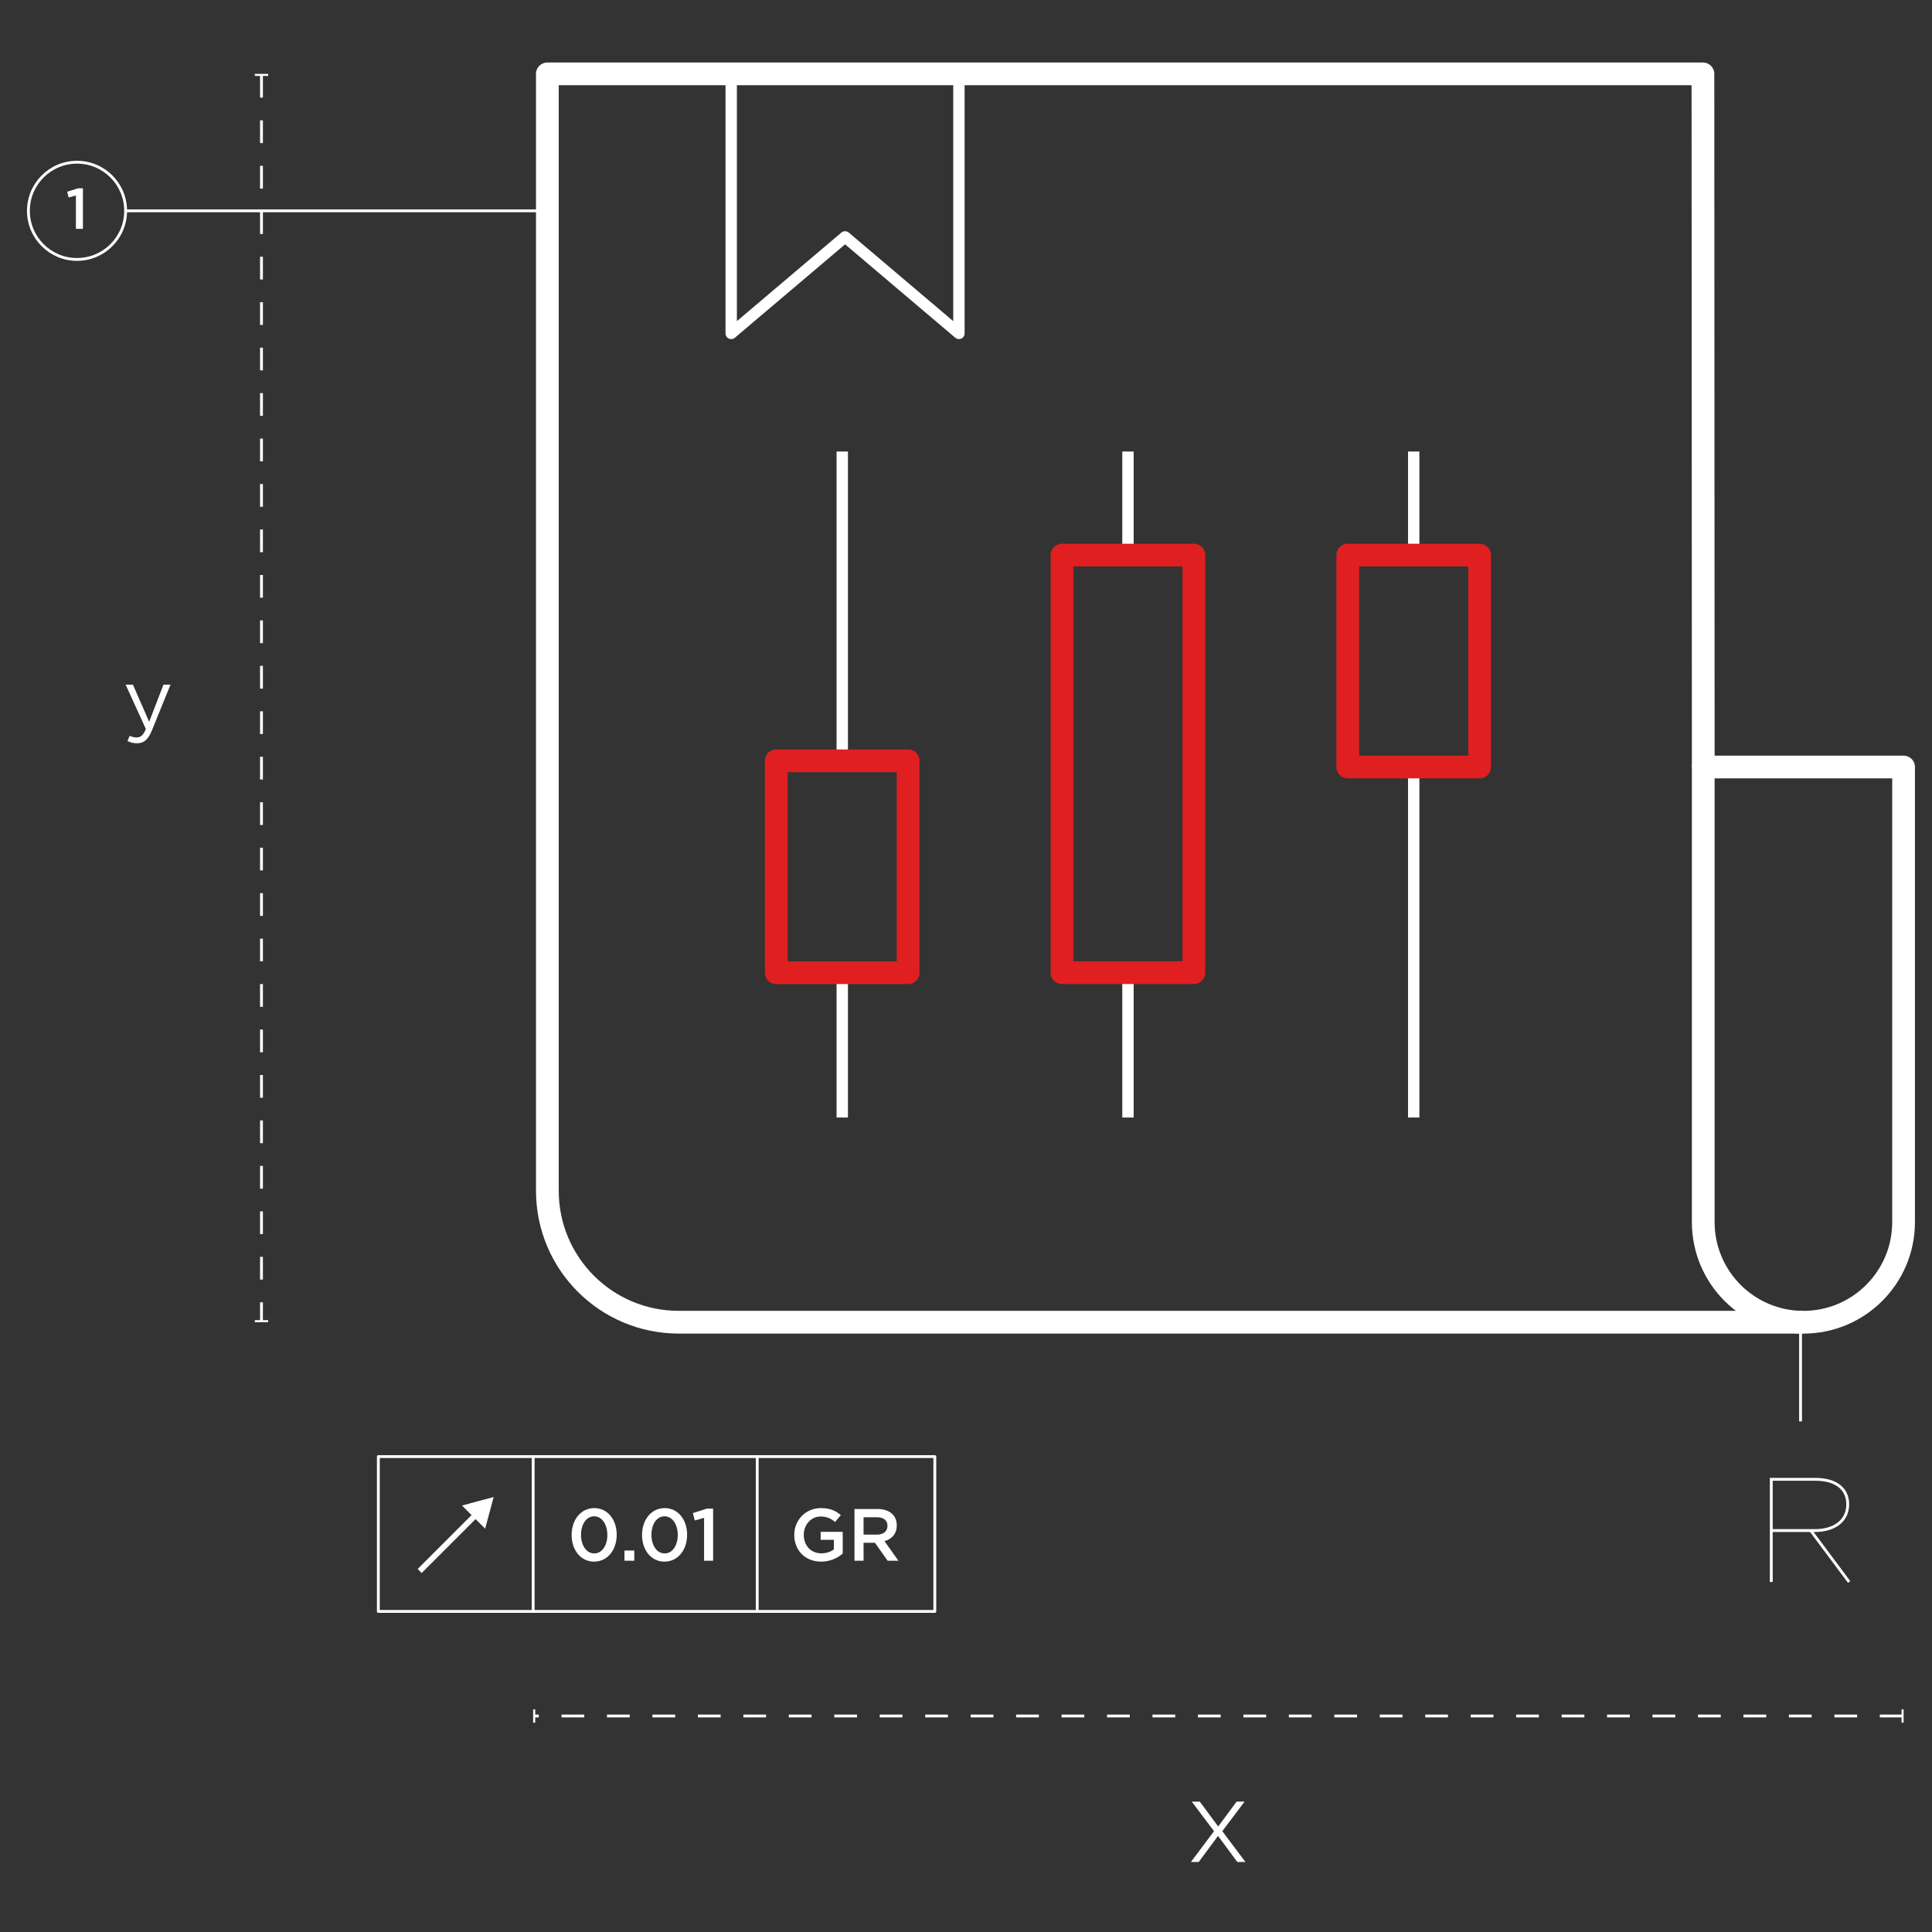 <?xml version="1.0" encoding="UTF-8"?>
<svg xmlns="http://www.w3.org/2000/svg" width="340" height="340" viewBox="0 0 340 340" fill="none">
  <rect x="0" y="0" width="340" height="340" fill="#333333" stroke="none"/>
  <path d="M325.419 278.404L318.664 269.352" stroke="white" stroke-width="0.5" stroke-miterlimit="10"></path>
  <path d="M311.707 269.352H319.452C322.782 269.352 325.167 267.64 325.167 264.779V264.714C325.167 261.983 323.071 260.335 319.488 260.335H311.714V278.397" stroke="white" stroke-width="0.5" stroke-miterlimit="10"></path>
  <path d="M316.867 232.687V250.135" stroke="white" stroke-width="0.5" stroke-miterlimit="10"></path>
  <path d="M13.554 45.655C18.278 45.655 22.108 41.826 22.108 37.101C22.108 32.377 18.278 28.547 13.554 28.547C8.83 28.547 5 32.377 5 37.101C5 41.826 8.83 45.655 13.554 45.655Z" stroke="white" stroke-width="0.5" stroke-miterlimit="10"></path>
  <path d="M46.016 13.181V232.506" stroke="white" stroke-width="0.5" stroke-miterlimit="10" stroke-dasharray="4 4"></path>
  <path d="M47.192 13H44.844V13.361H47.192V13Z" fill="white"></path>
  <path d="M47.192 232.326H44.844V232.687H47.192V232.326Z" fill="white"></path>
  <path d="M334.82 301.985H94.008" stroke="white" stroke-width="0.5" stroke-miterlimit="10" stroke-dasharray="4 4"></path>
  <path d="M335.002 300.815H334.641V303.163H335.002V300.815Z" fill="white"></path>
  <path d="M94.189 300.815H93.828V303.163H94.189V300.815Z" fill="white"></path>
  <path d="M22.102 37.101H96.328" stroke="white" stroke-width="0.5" stroke-miterlimit="10"></path>
  <path d="M164.512 256.34H66.582V283.584H164.512V256.34Z" stroke="white" stroke-width="0.5" stroke-linejoin="round"></path>
  <path d="M93.828 256.34V283.584" stroke="white" stroke-width="0.5" stroke-linejoin="round"></path>
  <path d="M133.258 256.34V283.584" stroke="white" stroke-width="0.5" stroke-linejoin="round"></path>
  <path d="M83.937 266.39L73.852 276.468" stroke="white" stroke-linejoin="round"></path>
  <path d="M81.301 264.945L86.871 263.457L85.383 269.02L81.301 264.945Z" fill="white"></path>
  <path d="M139.777 270.139V270.11C139.777 267.56 141.728 265.4 144.473 265.4C146.063 265.4 147.038 265.841 147.97 266.635L146.959 267.842C146.258 267.257 145.564 266.881 144.408 266.881C142.732 266.881 141.453 268.34 141.453 270.081V270.11C141.453 271.982 142.689 273.361 144.553 273.361C145.413 273.361 146.193 273.087 146.749 272.675V270.985H144.423V269.583H148.302V273.405C147.407 274.171 146.121 274.821 144.502 274.821C141.656 274.821 139.777 272.791 139.777 270.139Z" fill="white"></path>
  <path d="M150.375 265.559H154.435C155.577 265.559 156.48 265.898 157.065 266.469C157.549 266.96 157.816 267.639 157.816 268.434V268.463C157.816 269.958 156.921 270.854 155.656 271.223L158.113 274.669H156.213L153.973 271.497H151.972V274.669H150.375V265.566V265.559ZM154.312 270.074C155.454 270.074 156.184 269.474 156.184 268.55V268.521C156.184 267.545 155.483 267.011 154.298 267.011H151.972V270.067H154.312V270.074Z" fill="white"></path>
  <path d="M13.352 34.4L12.08 34.754L11.82 33.742L13.735 33.135H14.595V40.273H13.359V34.407L13.352 34.4Z" fill="white"></path>
  <path d="M100.598 270.139V270.11C100.598 267.51 102.187 265.4 104.578 265.4C106.97 265.4 108.53 267.481 108.53 270.081V270.11C108.53 272.711 106.941 274.821 104.55 274.821C102.158 274.821 100.598 272.74 100.598 270.139ZM106.883 270.139V270.11C106.883 268.319 105.958 266.845 104.557 266.845C103.155 266.845 102.252 268.29 102.252 270.081V270.11C102.252 271.902 103.162 273.376 104.578 273.376C105.994 273.376 106.883 271.917 106.883 270.139Z" fill="white"></path>
  <path d="M109.895 272.87H111.621V274.662H109.895V272.87Z" fill="white"></path>
  <path d="M112.988 270.139V270.11C112.988 267.51 114.578 265.4 116.969 265.4C119.36 265.4 120.921 267.481 120.921 270.081V270.11C120.921 272.711 119.332 274.821 116.94 274.821C114.549 274.821 112.988 272.74 112.988 270.139ZM119.274 270.139V270.11C119.274 268.319 118.349 266.845 116.947 266.845C115.546 266.845 114.643 268.29 114.643 270.081V270.11C114.643 271.902 115.553 273.376 116.969 273.376C118.385 273.376 119.274 271.917 119.274 270.139Z" fill="white"></path>
  <path d="M123.913 267.119L122.273 267.574L121.934 266.274L124.39 265.494H125.495V274.662H123.906V267.119H123.913Z" fill="white"></path>
  <path d="M219.021 317.056L215.105 322.257L219.172 327.676H217.749L214.354 323.095L210.958 327.676H209.578L213.646 322.257L209.73 317.056H211.139L214.383 321.427L217.626 317.056H219.021Z" fill="white"></path>
  <path d="M28.763 120.488H30.006L26.712 128.587C26.047 130.213 25.288 130.805 24.103 130.805C23.453 130.805 22.969 130.668 22.434 130.408L22.832 129.483C23.207 129.678 23.561 129.772 24.06 129.772C24.761 129.772 25.194 129.411 25.671 128.298L22.109 120.488H23.395L26.249 127.027L28.77 120.488H28.763Z" fill="white"></path>
  <path d="M317.373 232.687H119.447C106.681 232.687 96.328 222.334 96.328 209.568V13H299.687L299.745 134.981" stroke="white" stroke-width="4" stroke-linejoin="round"></path>
  <path d="M299.742 134.98H334.998V215.066C334.998 224.797 327.102 232.694 317.37 232.694C307.639 232.694 299.742 224.797 299.742 215.066V134.98Z" stroke="white" stroke-width="4" stroke-linejoin="round"></path>
  <path d="M168.755 13V58.674L148.721 41.689L128.68 58.674V13H168.755Z" stroke="white" stroke-width="2" stroke-linejoin="round"></path>
  <path d="M148.223 171.176V196.665" stroke="white" stroke-width="2" stroke-linejoin="round"></path>
  <path d="M148.223 79.46V133.89" stroke="white" stroke-width="2" stroke-linejoin="round"></path>
  <path d="M198.504 171.176V196.665" stroke="white" stroke-width="2" stroke-linejoin="round"></path>
  <path d="M198.504 79.46V97.687" stroke="white" stroke-width="2" stroke-linejoin="round"></path>
  <path d="M248.789 134.98V196.664" stroke="white" stroke-width="2" stroke-linejoin="round"></path>
  <path d="M248.789 79.46V97.687" stroke="white" stroke-width="2" stroke-linejoin="round"></path>
  <path d="M159.815 133.89H136.609V171.184H159.815V133.89Z" stroke="#E01F21" stroke-width="4" stroke-linejoin="round"></path>
  <path d="M210.1 97.687H186.895V171.176H210.1V97.687Z" stroke="#E01F21" stroke-width="4" stroke-linejoin="round"></path>
  <path d="M260.389 97.687H237.184V134.981H260.389V97.687Z" stroke="#E01F21" stroke-width="4" stroke-linejoin="round"></path>
</svg>
